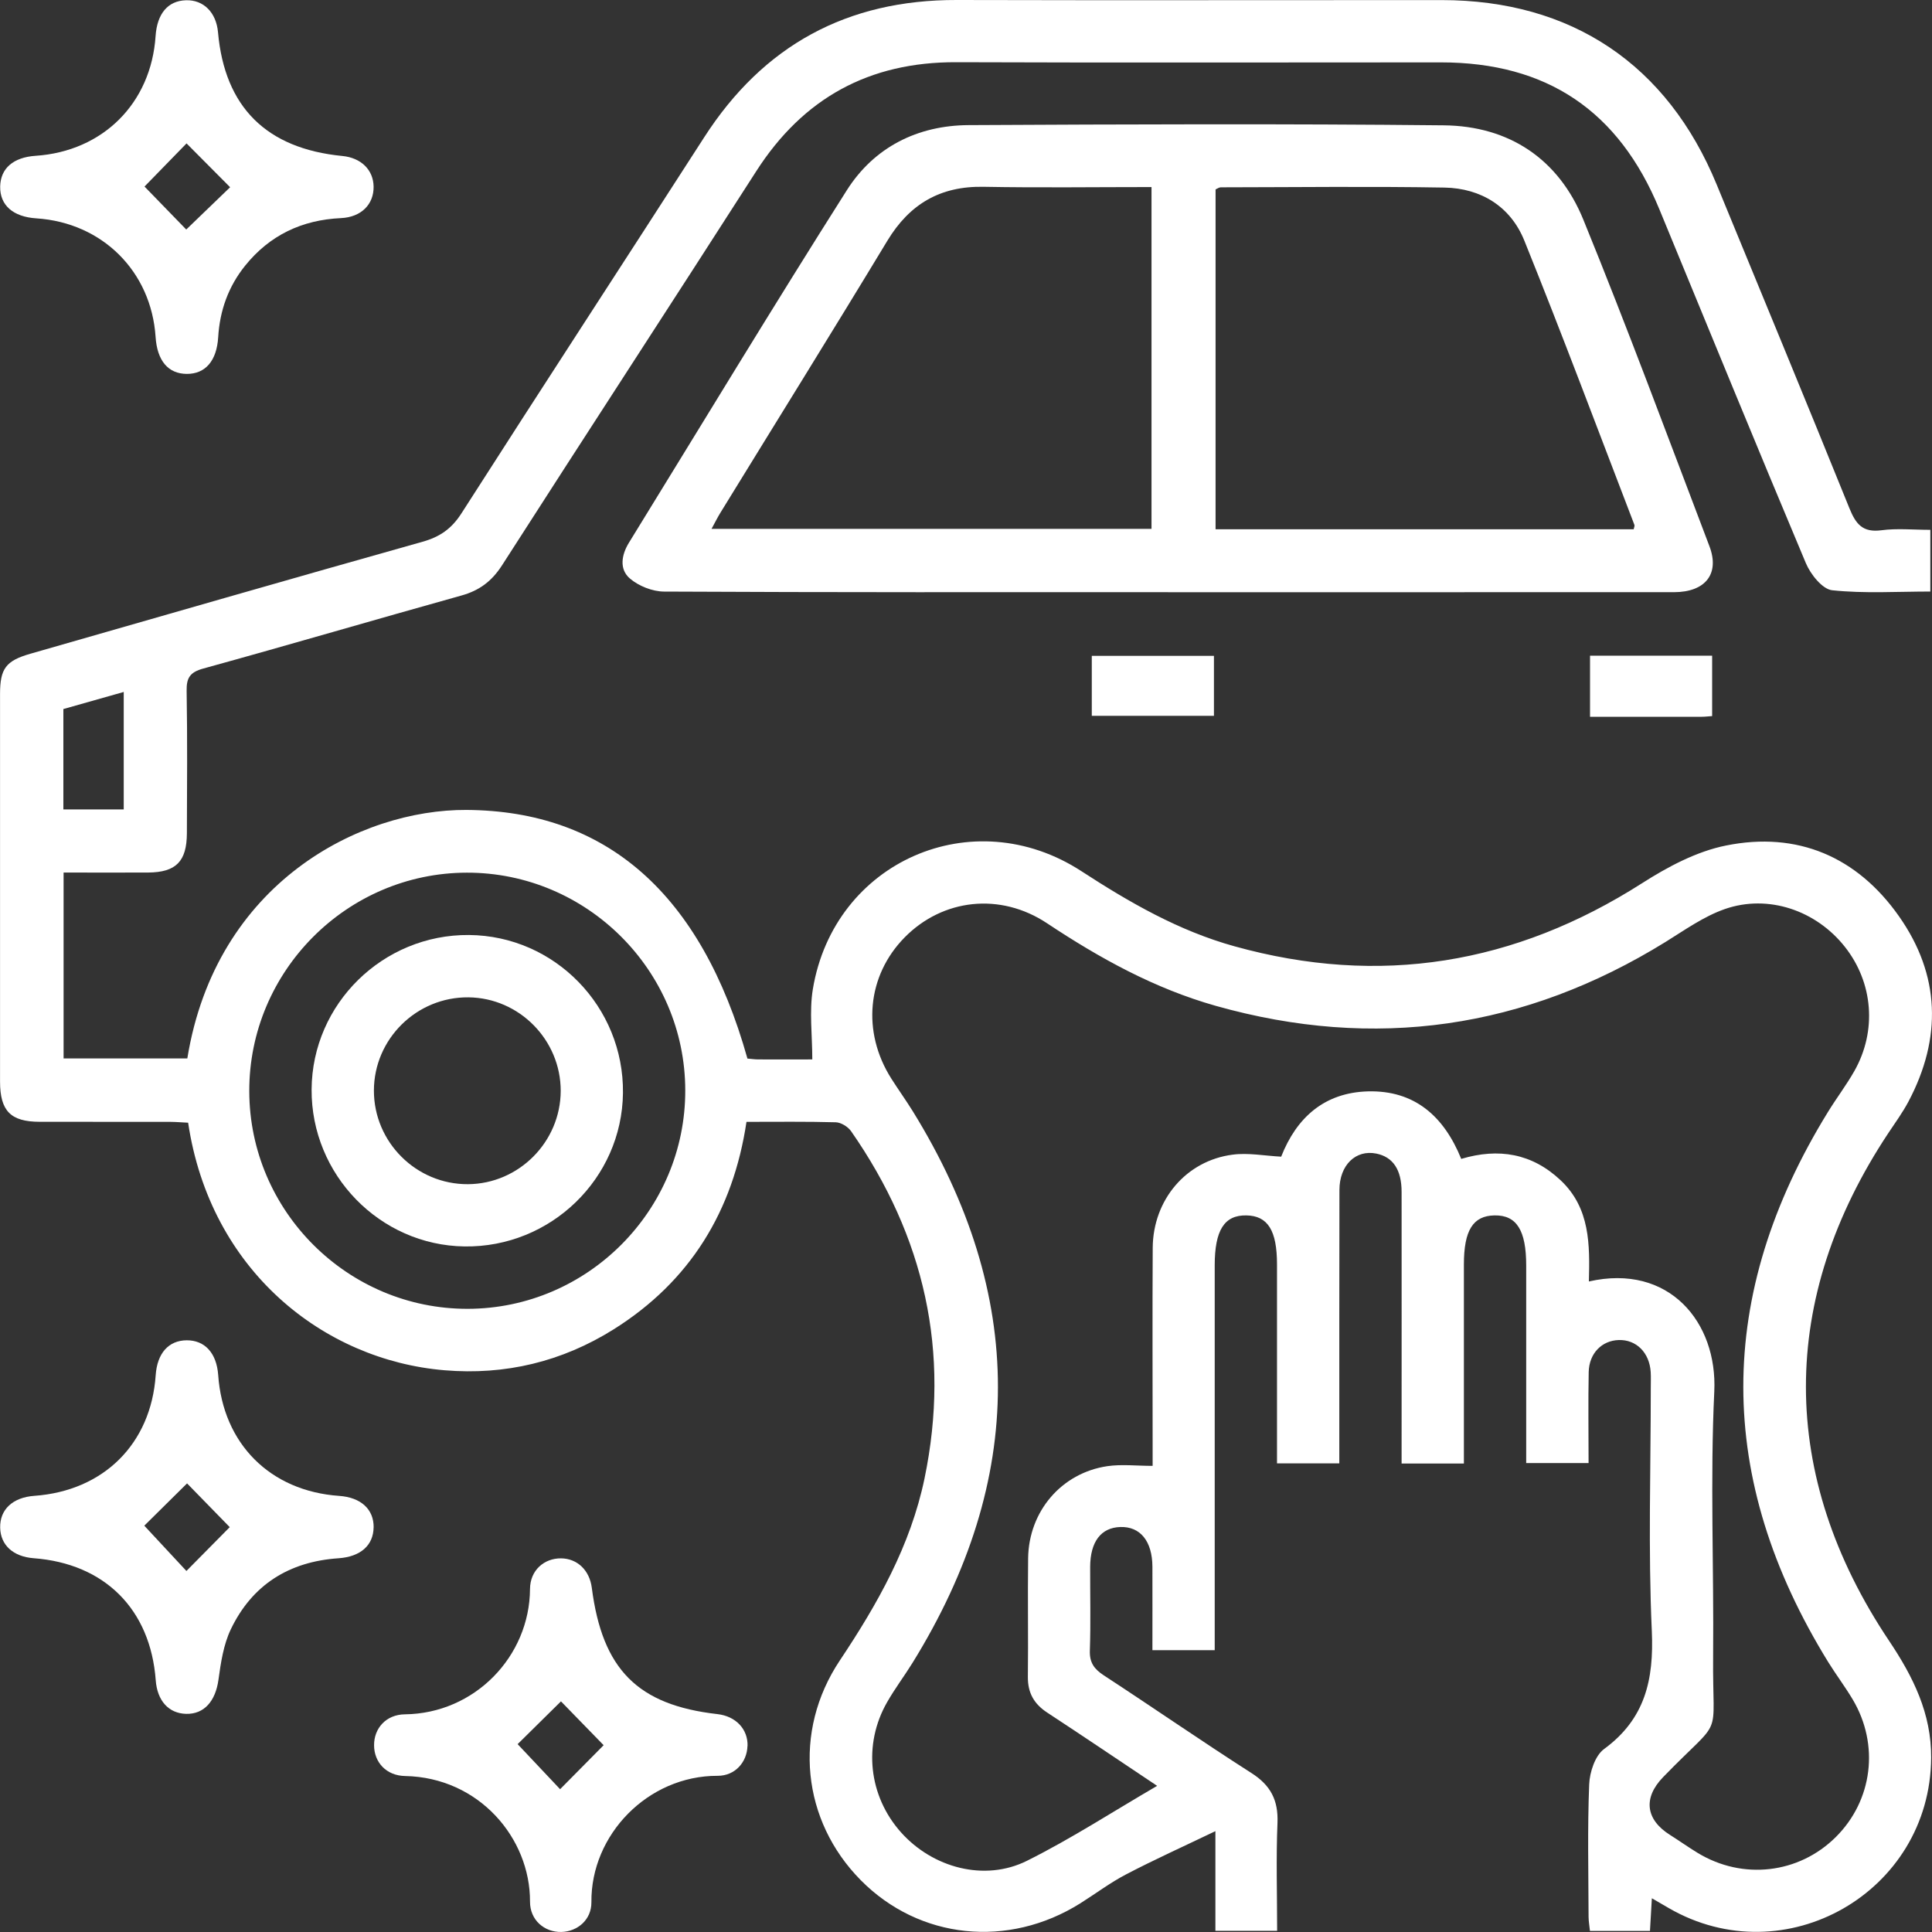 <svg width="45" height="45" viewBox="0 0 45 45" fill="none" xmlns="http://www.w3.org/2000/svg">
<rect x="0" y="0" width="45" height="45" fill="#333333" stroke="none"/>
<g clip-path="url(#clip0_3225_1083)">
<path d="M44.961 12.341V13.778C44.198 13.778 43.429 13.828 42.674 13.748C42.447 13.724 42.171 13.377 42.062 13.117C40.909 10.377 39.783 7.623 38.65 4.875C37.706 2.583 36.03 1.454 33.564 1.453C29.801 1.453 26.037 1.463 22.274 1.449C20.244 1.442 18.708 2.283 17.613 3.99C15.648 7.055 13.658 10.103 11.692 13.169C11.455 13.537 11.166 13.755 10.747 13.871C8.742 14.43 6.745 15.018 4.737 15.571C4.424 15.657 4.341 15.787 4.347 16.097C4.366 17.2 4.357 18.305 4.353 19.408C4.35 20.064 4.1 20.318 3.453 20.323C2.805 20.327 2.158 20.323 1.481 20.323V24.653H4.363C5.031 20.548 8.4 18.852 10.862 18.865C14.12 18.883 16.331 20.811 17.409 24.656C17.488 24.662 17.575 24.676 17.662 24.676C18.082 24.679 18.504 24.676 18.92 24.676C18.92 24.108 18.847 23.56 18.933 23.038C19.427 20.065 22.658 18.646 25.189 20.292C26.31 21.021 27.456 21.681 28.75 22.04C32.134 22.982 35.287 22.461 38.245 20.573C38.843 20.191 39.516 19.831 40.202 19.694C41.865 19.358 43.256 19.956 44.229 21.339C45.193 22.707 45.236 24.178 44.45 25.661C44.315 25.914 44.146 26.147 43.986 26.387C41.422 30.248 41.418 34.362 44.002 38.22C44.561 39.054 44.988 39.913 44.98 40.943C44.96 44.072 41.575 46.01 38.867 44.442C38.752 44.376 38.637 44.309 38.475 44.214C38.459 44.489 38.446 44.721 38.431 44.975H37.033C37.024 44.874 37.002 44.761 37.001 44.647C36.998 43.619 36.974 42.589 37.015 41.563C37.026 41.279 37.152 40.893 37.361 40.739C38.318 40.038 38.524 39.127 38.474 37.99C38.388 36.104 38.45 34.211 38.45 32.32C38.45 32.199 38.455 32.078 38.448 31.957C38.419 31.504 38.112 31.199 37.702 31.212C37.309 31.225 37.014 31.522 37.004 31.957C36.99 32.652 37.001 33.347 37.001 34.077H35.548V33.601C35.548 32.226 35.548 30.849 35.548 29.474C35.548 28.655 35.324 28.3 34.811 28.309C34.309 28.317 34.097 28.657 34.097 29.451C34.097 30.842 34.097 32.233 34.097 33.624V34.089H32.646V33.613C32.646 31.663 32.648 29.712 32.646 27.762C32.646 27.244 32.444 26.947 32.056 26.869C31.577 26.773 31.199 27.137 31.198 27.717C31.193 29.667 31.196 31.619 31.195 33.569C31.195 33.732 31.195 33.895 31.195 34.085H29.744V33.625C29.744 32.234 29.744 30.843 29.744 29.452C29.744 28.66 29.53 28.317 29.029 28.309C28.517 28.3 28.293 28.654 28.293 29.474C28.293 32.286 28.293 35.099 28.293 37.911V38.436H26.842C26.842 37.785 26.844 37.141 26.842 36.495C26.84 35.897 26.559 35.552 26.095 35.567C25.645 35.581 25.395 35.908 25.392 36.494C25.39 37.143 25.407 37.794 25.385 38.444C25.375 38.725 25.484 38.874 25.709 39.022C26.86 39.773 27.99 40.557 29.148 41.297C29.597 41.584 29.776 41.931 29.755 42.459C29.721 43.286 29.747 44.116 29.747 44.972H28.309V42.651C27.565 43.008 26.892 43.312 26.236 43.654C25.863 43.848 25.521 44.106 25.164 44.331C23.482 45.388 21.41 45.171 20.049 43.793C18.68 42.409 18.457 40.332 19.56 38.677C20.439 37.36 21.207 36.005 21.534 34.436C22.145 31.488 21.532 28.8 19.823 26.347C19.75 26.243 19.589 26.144 19.467 26.14C18.789 26.121 18.108 26.13 17.387 26.13C17.076 28.207 16.075 29.845 14.293 30.963C13.091 31.717 11.767 32.035 10.354 31.916C7.533 31.68 4.896 29.591 4.382 26.15C4.249 26.144 4.105 26.131 3.96 26.13C2.948 26.129 1.934 26.131 0.922 26.129C0.248 26.127 0.002 25.877 0.001 25.192C-0 22.183 -0 19.173 0.001 16.165C0.001 15.572 0.136 15.391 0.707 15.227C3.751 14.354 6.794 13.476 9.843 12.618C10.245 12.505 10.518 12.316 10.748 11.957C12.622 9.029 14.521 6.12 16.402 3.198C17.781 1.054 19.734 -0.006 22.285 2.57447e-05C26.048 0.01 29.812 0.001 33.575 0.002C36.602 0.002 38.834 1.5 39.985 4.299C41.019 6.812 42.059 9.322 43.077 11.84C43.226 12.207 43.385 12.408 43.819 12.351C44.187 12.302 44.567 12.341 44.961 12.341ZM37.007 29.848C38.877 29.423 40.006 30.801 39.929 32.41C39.831 34.461 39.921 36.52 39.902 38.577C39.882 40.622 40.174 39.91 38.737 41.393C38.269 41.875 38.326 42.379 38.898 42.739C39.116 42.876 39.324 43.026 39.544 43.159C40.593 43.795 41.896 43.644 42.757 42.791C43.617 41.938 43.782 40.639 43.152 39.582C42.974 39.283 42.764 39.006 42.581 38.71C39.949 34.441 39.945 30.168 42.578 25.898C42.776 25.576 43.006 25.274 43.192 24.946C43.721 24.011 43.63 22.888 42.971 22.054C42.303 21.207 41.186 20.82 40.171 21.175C39.683 21.346 39.24 21.663 38.793 21.94C35.517 23.964 32.028 24.474 28.317 23.428C26.892 23.025 25.617 22.321 24.39 21.506C23.297 20.779 21.957 20.933 21.07 21.835C20.195 22.725 20.07 24.036 20.762 25.125C20.924 25.38 21.101 25.626 21.26 25.882C23.908 30.167 23.905 34.45 21.253 38.733C21.062 39.041 20.843 39.331 20.663 39.646C20.098 40.63 20.231 41.834 20.987 42.68C21.725 43.506 22.933 43.833 23.919 43.342C24.952 42.827 25.924 42.194 26.952 41.596C26.095 41.024 25.247 40.45 24.391 39.889C24.085 39.688 23.938 39.431 23.941 39.06C23.952 38.139 23.935 37.216 23.947 36.294C23.962 35.202 24.724 34.308 25.791 34.15C26.125 34.101 26.472 34.143 26.847 34.143C26.847 34.019 26.847 33.854 26.847 33.69C26.847 32.147 26.84 30.606 26.849 29.064C26.857 27.946 27.628 27.033 28.712 26.894C29.074 26.846 29.454 26.921 29.841 26.941C30.198 26.032 30.846 25.447 31.866 25.42C32.951 25.394 33.633 26.001 34.035 26.993C34.905 26.733 35.683 26.863 36.351 27.492C37.041 28.142 37.03 28.997 37.008 29.852L37.007 29.848ZM10.895 30.485C13.686 30.48 15.967 28.188 15.961 25.395C15.957 22.602 13.666 20.321 10.873 20.326C8.081 20.331 5.8 22.622 5.806 25.417C5.812 28.211 8.101 30.491 10.895 30.485ZM2.882 18.853V16.117C2.392 16.256 1.932 16.385 1.476 16.515V18.853H2.882Z" fill="white"/>
<path d="M27.208 13.793C23.295 13.793 19.381 13.799 15.467 13.779C15.198 13.778 14.876 13.65 14.672 13.475C14.419 13.258 14.475 12.924 14.649 12.641C16.336 9.902 18 7.149 19.723 4.433C20.36 3.428 21.371 2.92 22.564 2.914C26.251 2.895 29.938 2.881 33.624 2.919C35.152 2.933 36.305 3.706 36.88 5.119C37.906 7.633 38.849 10.181 39.815 12.72C40.061 13.364 39.724 13.791 38.993 13.793C35.064 13.795 31.135 13.794 27.208 13.794V13.793ZM28.314 12.328H38.052C38.059 12.285 38.078 12.252 38.069 12.227C37.22 10.017 36.391 7.799 35.504 5.603C35.185 4.813 34.498 4.385 33.646 4.369C31.909 4.339 30.172 4.361 28.435 4.363C28.395 4.363 28.355 4.393 28.313 4.412V12.328H28.314ZM26.821 12.318V4.357C25.502 4.357 24.205 4.375 22.91 4.351C21.904 4.332 21.189 4.748 20.669 5.606C19.388 7.725 18.079 9.827 16.783 11.937C16.715 12.047 16.657 12.164 16.573 12.318H26.821Z" fill="white"/>
<path d="M4.333 0.006C4.742 -0.006 5.037 0.29 5.078 0.753C5.233 2.495 6.206 3.461 7.973 3.633C8.411 3.675 8.697 3.956 8.702 4.349C8.707 4.759 8.414 5.058 7.944 5.08C7.032 5.122 6.282 5.478 5.709 6.189C5.319 6.674 5.119 7.234 5.082 7.855C5.048 8.405 4.784 8.711 4.35 8.709C3.917 8.706 3.661 8.403 3.624 7.849C3.524 6.322 2.383 5.186 0.847 5.086C0.303 5.051 -0.004 4.78 0.004 4.343C0.013 3.921 0.31 3.664 0.829 3.629C2.397 3.525 3.522 2.403 3.624 0.837C3.66 0.316 3.912 0.018 4.332 0.006H4.333ZM5.36 4.361C5.036 4.036 4.657 3.655 4.345 3.34C4.031 3.663 3.649 4.055 3.366 4.345C3.681 4.671 4.056 5.055 4.338 5.346C4.655 5.041 5.042 4.668 5.36 4.361Z" fill="white"/>
<path d="M8.702 35.574C8.697 35.995 8.397 36.26 7.883 36.295C6.733 36.373 5.872 36.913 5.375 37.952C5.205 38.309 5.143 38.728 5.088 39.127C5.019 39.622 4.756 39.93 4.334 39.919C3.928 39.908 3.662 39.614 3.627 39.134C3.504 37.483 2.438 36.418 0.785 36.294C0.308 36.258 0.013 35.99 0.004 35.584C-0.006 35.159 0.297 34.877 0.799 34.841C2.413 34.726 3.517 33.629 3.626 32.033C3.661 31.519 3.926 31.221 4.349 31.218C4.772 31.216 5.045 31.517 5.082 32.025C5.193 33.629 6.293 34.73 7.899 34.842C8.406 34.877 8.708 35.153 8.703 35.577L8.702 35.574ZM3.36 35.535C3.686 35.886 4.051 36.279 4.342 36.591C4.678 36.252 5.062 35.863 5.351 35.57C5.03 35.241 4.656 34.857 4.357 34.551C4.032 34.873 3.651 35.249 3.36 35.537V35.535Z" fill="white"/>
<path d="M17.41 40.667C17.399 41.042 17.123 41.364 16.714 41.362C15.093 41.358 13.758 42.732 13.775 44.308C13.778 44.714 13.451 44.99 13.075 44.999C12.68 45.007 12.343 44.723 12.345 44.292C12.351 42.814 11.157 41.4 9.436 41.367C8.997 41.359 8.714 41.047 8.713 40.651C8.71 40.255 8.993 39.935 9.43 39.93C11.06 39.911 12.337 38.578 12.345 37.01C12.348 36.574 12.675 36.293 13.07 36.297C13.447 36.302 13.731 36.574 13.784 36.981C14.029 38.885 14.852 39.714 16.711 39.925C17.139 39.974 17.423 40.275 17.412 40.668L17.41 40.667ZM12.056 40.624C12.385 40.974 12.753 41.365 13.046 41.674C13.385 41.33 13.77 40.941 14.06 40.649C13.74 40.32 13.365 39.935 13.066 39.628C12.741 39.949 12.359 40.326 12.058 40.623L12.056 40.624Z" fill="white"/>
<path d="M28.275 15.276V16.673H25.43V15.276H28.275Z" fill="white"/>
<path d="M39.879 16.679C39.786 16.685 39.714 16.695 39.642 16.695C38.784 16.695 37.926 16.695 37.035 16.695V15.272H39.879V16.679Z" fill="white"/>
<path d="M10.925 21.778C12.921 21.795 14.533 23.45 14.51 25.458C14.488 27.451 12.826 29.06 10.82 29.032C8.847 29.005 7.246 27.361 7.258 25.375C7.27 23.38 8.921 21.761 10.925 21.778ZM13.06 25.409C13.061 24.223 12.095 23.242 10.911 23.23C9.705 23.218 8.711 24.198 8.709 25.401C8.708 26.605 9.698 27.59 10.902 27.582C12.086 27.573 13.057 26.595 13.06 25.409Z" fill="white"/>
</g>
<defs>
<clipPath id="clip0_3225_1083">
<rect width="45" height="45" fill="white"/>
</clipPath>
</defs>
</svg>
